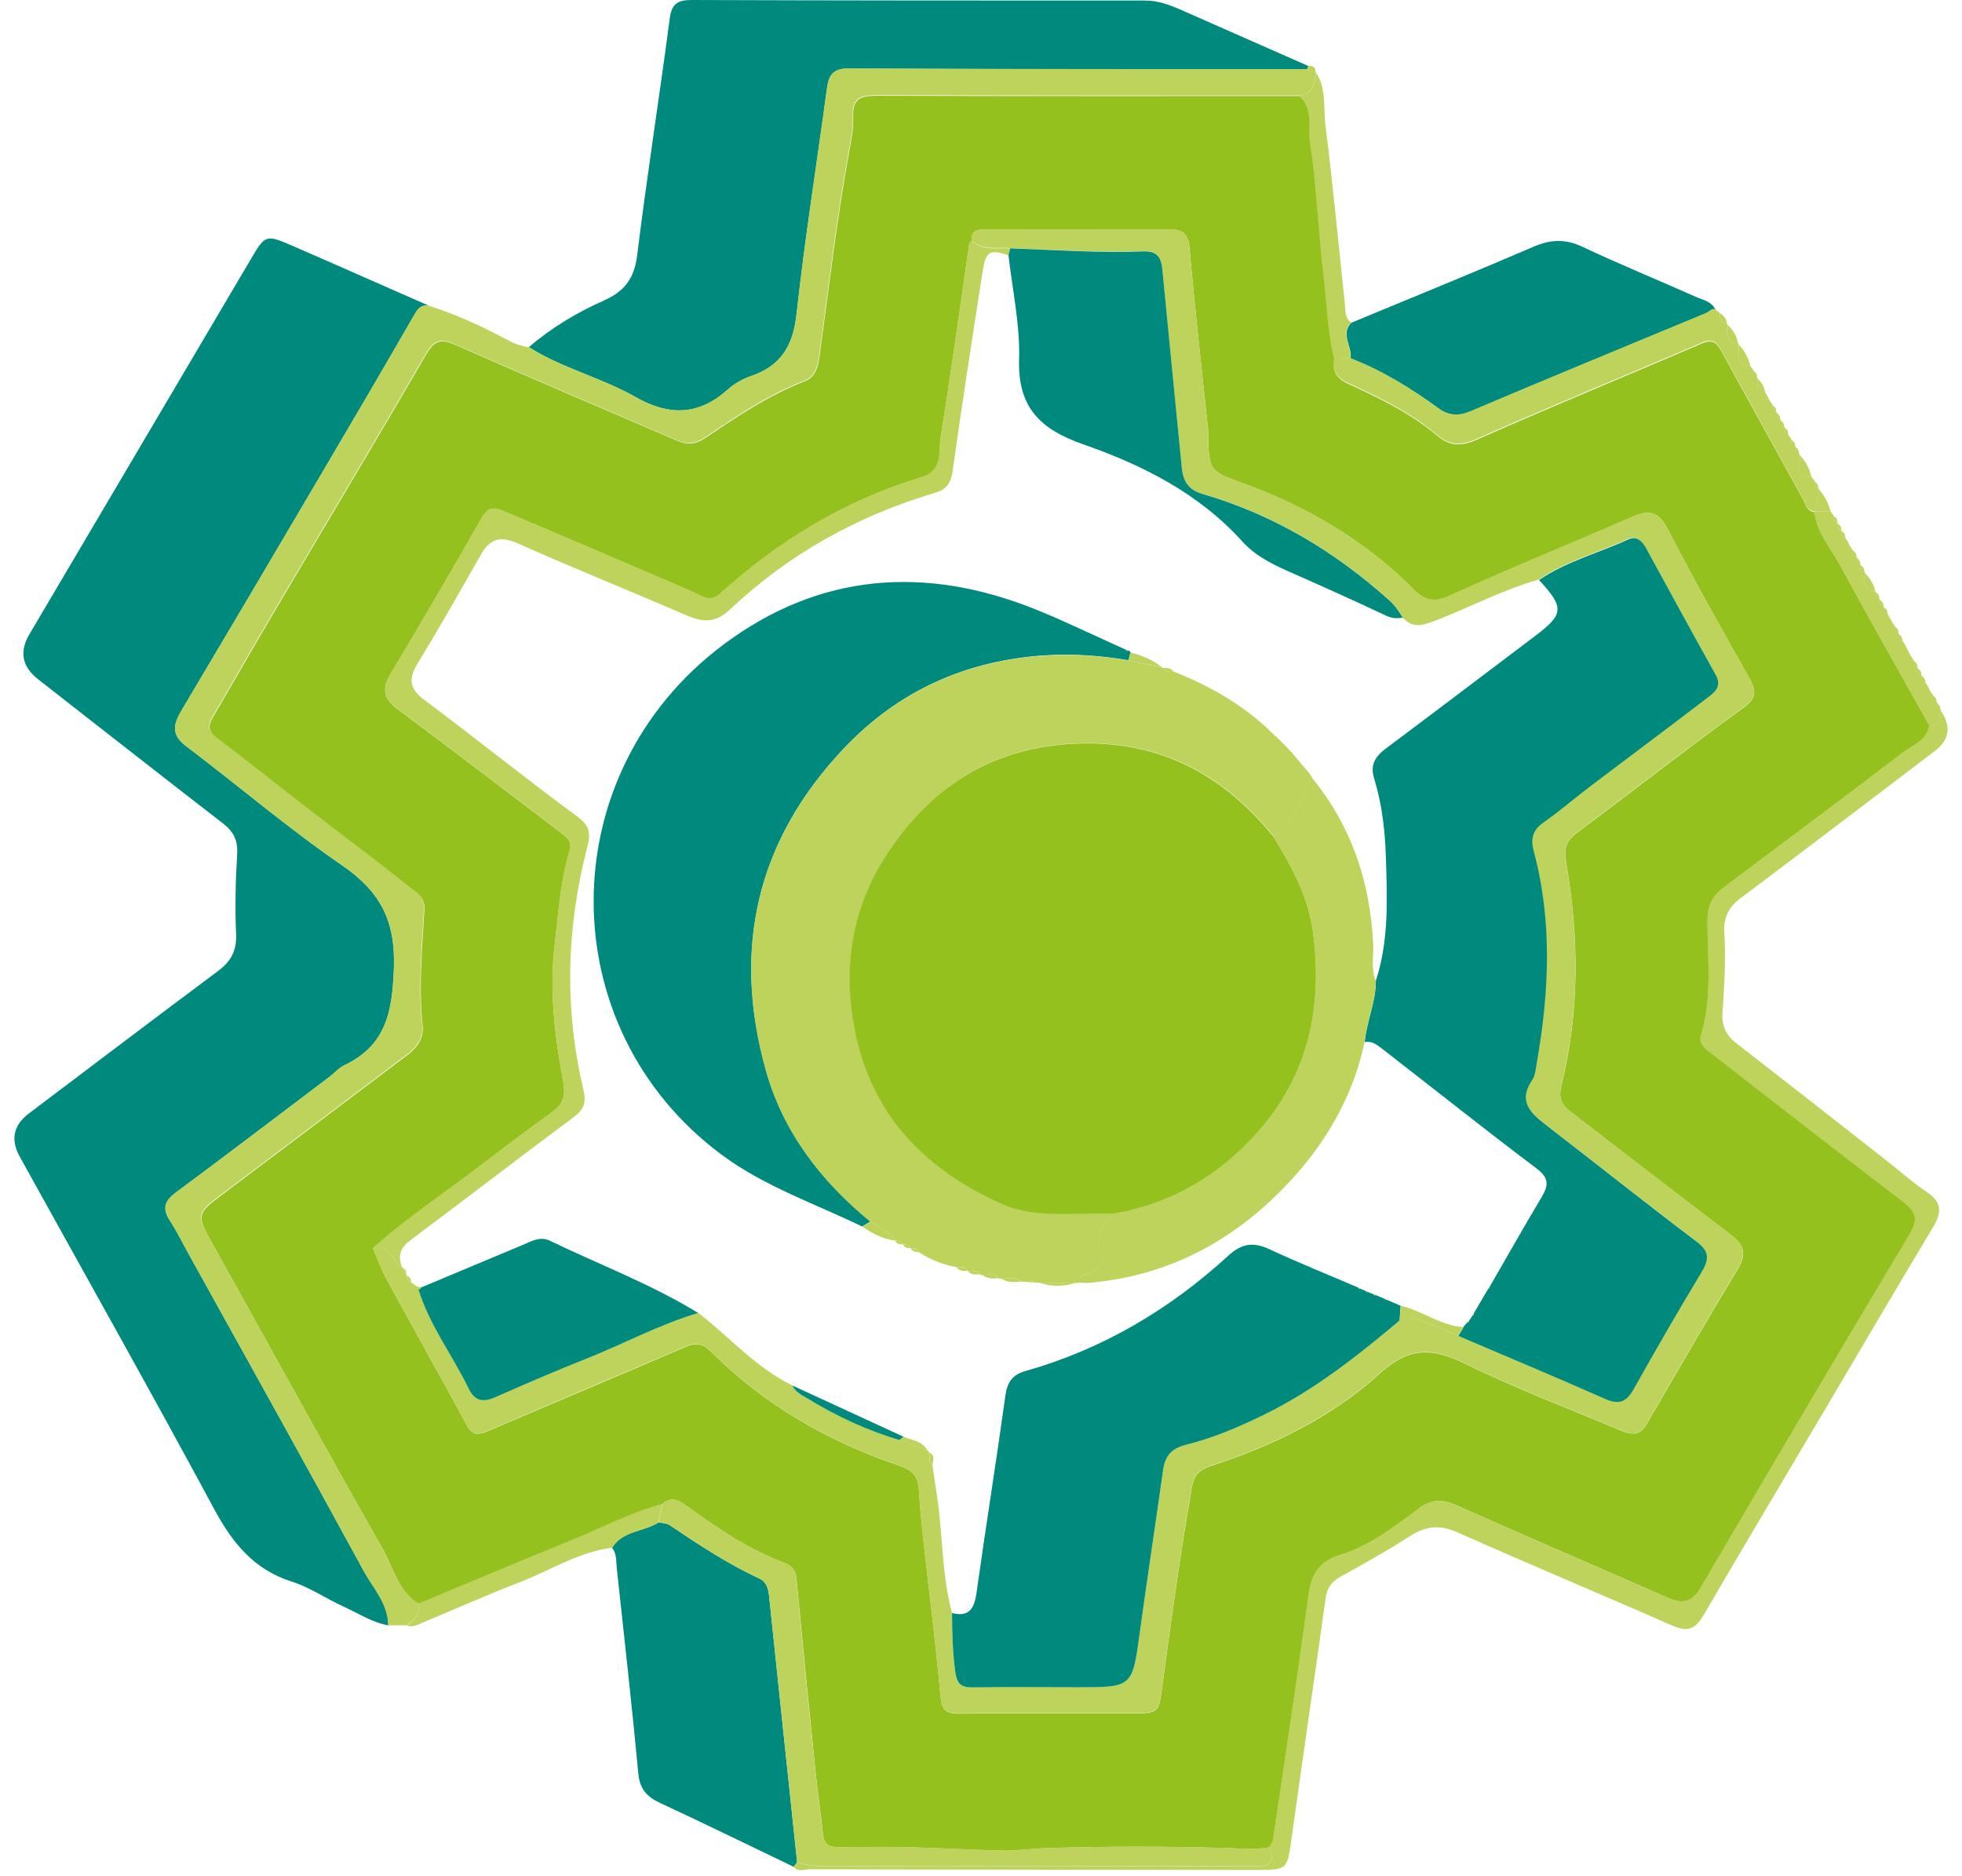 <?xml version="1.0" encoding="UTF-8"?> <svg xmlns="http://www.w3.org/2000/svg" width="68" height="65" viewBox="0 0 68 65" fill="none"><path d="M13.459 56.324C12.892 56.221 12.413 55.901 11.897 55.668C11.297 55.394 10.735 55.004 10.117 54.808C8.797 54.39 8.057 53.469 7.421 52.289C5.217 48.198 2.935 44.15 0.685 40.082C0.357 39.487 0.465 38.985 1.011 38.576C3.191 36.931 5.366 35.281 7.555 33.649C8.002 33.314 8.206 32.952 8.183 32.376C8.141 31.451 8.164 30.525 8.22 29.6C8.248 29.126 8.099 28.82 7.732 28.536C5.589 26.881 3.46 25.208 1.327 23.544C0.766 23.107 0.662 22.588 1.015 21.986C3.567 17.664 6.119 13.341 8.671 9.018C9.196 8.125 9.206 8.116 10.14 8.52C11.716 9.204 13.282 9.901 14.853 10.589C14.63 10.561 14.509 10.663 14.388 10.863C13.324 12.709 12.246 14.549 11.162 16.385C9.545 19.132 7.923 21.88 6.291 24.622C6.008 25.096 5.924 25.459 6.449 25.854C8.257 27.221 9.982 28.699 11.846 29.977C13.161 30.883 13.71 31.873 13.654 33.538C13.603 35.058 13.389 36.22 11.939 36.912C11.743 37.005 11.595 37.182 11.418 37.317C9.647 38.655 7.881 39.999 6.096 41.324C5.701 41.616 5.622 41.886 5.891 42.3C6.133 42.667 6.324 43.062 6.537 43.448C8.564 47.101 10.6 50.75 12.599 54.422C12.929 55.027 13.454 55.561 13.459 56.319V56.324Z" fill="#00897D"></path><path d="M18.33 12.03C19.116 11.351 20.003 10.826 20.942 10.408C21.668 10.082 21.988 9.631 22.086 8.827C22.421 6.099 22.853 3.379 23.211 0.651C23.276 0.144 23.471 0 23.964 0C29.203 0.019 34.446 0.019 39.684 0.019C40.145 0.019 40.544 0.172 40.949 0.349C42.418 0.999 43.886 1.645 45.355 2.292C45.323 2.32 45.309 2.357 45.309 2.403C40.005 2.399 34.701 2.403 29.398 2.375C28.863 2.375 28.724 2.617 28.663 3.068C28.31 5.676 27.896 8.274 27.608 10.891C27.487 11.983 27.064 12.681 26.028 13.034C25.744 13.132 25.456 13.294 25.233 13.494C24.224 14.4 23.201 14.428 22.026 13.759C20.849 13.085 19.492 12.769 18.335 12.034L18.33 12.03Z" fill="#00897D"></path><path d="M18.33 12.03C19.488 12.764 20.845 13.085 22.021 13.754C23.197 14.424 24.215 14.396 25.228 13.489C25.451 13.29 25.74 13.127 26.023 13.029C27.06 12.681 27.487 11.979 27.604 10.886C27.892 8.274 28.305 5.671 28.659 3.063C28.719 2.612 28.859 2.371 29.393 2.371C34.697 2.394 40.001 2.394 45.304 2.398C45.379 2.501 45.481 2.515 45.597 2.482V2.501C45.569 2.877 45.537 3.249 45.044 3.31C40.154 3.31 35.264 3.31 30.369 3.3C29.849 3.3 29.523 3.375 29.556 4.007C29.574 4.416 29.491 4.834 29.416 5.243C28.984 7.609 28.71 10.003 28.38 12.383C28.333 12.732 28.222 13.057 27.887 13.187C26.623 13.671 25.512 14.428 24.401 15.177C24.089 15.386 23.787 15.395 23.467 15.256C20.905 14.154 18.34 13.062 15.783 11.937C15.313 11.732 15.058 11.746 14.774 12.234C13.119 15.084 11.423 17.91 9.749 20.745C8.955 22.089 8.174 23.437 7.393 24.789C7.244 25.045 7.132 25.273 7.467 25.524C8.504 26.3 9.508 27.114 10.53 27.904C11.73 28.829 12.943 29.731 14.123 30.674C14.37 30.874 14.718 31.032 14.695 31.488C14.621 32.817 14.491 34.151 14.63 35.48C14.681 35.969 14.458 36.275 14.105 36.54C11.915 38.191 9.731 39.845 7.537 41.491C6.849 42.007 6.826 42.142 7.249 42.895C9.238 46.465 11.2 50.053 13.222 53.604C13.603 54.274 13.765 55.106 14.495 55.547C14.57 55.91 14.37 56.133 14.1 56.319C13.886 56.319 13.668 56.319 13.454 56.319C13.445 55.561 12.919 55.027 12.594 54.422C10.595 50.75 8.559 47.101 6.533 43.448C6.319 43.062 6.124 42.667 5.887 42.3C5.612 41.886 5.696 41.612 6.091 41.324C7.876 40.003 9.642 38.655 11.414 37.317C11.59 37.187 11.739 37.005 11.934 36.912C13.384 36.22 13.594 35.057 13.649 33.538C13.71 31.873 13.161 30.883 11.841 29.977C9.977 28.699 8.253 27.216 6.444 25.854C5.924 25.459 6.008 25.092 6.286 24.622C7.918 21.88 9.54 19.137 11.158 16.385C12.241 14.549 13.319 12.709 14.384 10.863C14.5 10.659 14.621 10.561 14.849 10.589C15.787 10.891 16.685 11.295 17.549 11.76C17.8 11.895 18.047 11.997 18.326 12.03H18.33Z" fill="#BDD35C"></path><path d="M27.51 64.691C25.967 63.952 24.433 63.199 22.881 62.478C22.421 62.264 22.174 61.999 22.123 61.456C21.9 59.076 21.63 56.7 21.375 54.325C21.351 54.088 21.375 53.837 21.212 53.632C21.584 53.033 22.309 53.084 22.829 52.754C22.955 52.782 23.108 52.782 23.206 52.847C24.21 53.526 25.219 54.19 26.32 54.702C26.571 54.818 26.627 55.05 26.655 55.301C26.976 58.378 27.301 61.451 27.627 64.528C27.589 64.579 27.548 64.635 27.51 64.686V64.691Z" fill="#00897D"></path><path d="M27.511 64.691C27.548 64.64 27.59 64.584 27.627 64.533C27.901 64.621 28.175 64.668 28.468 64.668C33.47 64.663 38.471 64.658 43.473 64.677C44.012 64.677 44.212 64.547 43.989 64.017C44.035 63.919 44.105 63.826 44.119 63.729C44.519 61.028 44.928 58.327 45.3 55.617C45.407 54.836 45.481 54.19 46.429 53.888C47.429 53.572 48.303 52.926 49.144 52.289C49.59 51.95 49.971 51.941 50.478 52.164C52.904 53.247 55.349 54.292 57.781 55.362C58.306 55.594 58.631 55.538 58.952 54.994C61.346 50.899 63.768 46.823 66.194 42.746C66.478 42.272 66.422 41.998 65.975 41.663C63.707 39.938 61.467 38.177 59.217 36.429C59.036 36.285 58.873 36.118 58.947 35.871C59.352 34.556 59.17 33.208 59.175 31.874C59.175 31.372 59.356 31.037 59.728 30.758C61.797 29.206 63.879 27.667 65.929 26.091C66.278 25.826 66.784 25.673 66.859 25.129C67.268 25.171 67.268 24.897 67.258 24.618C67.64 25.169 67.57 25.64 67.049 26.031C64.804 27.732 62.568 29.447 60.309 31.135C59.891 31.451 59.733 31.832 59.761 32.311C59.821 33.236 59.761 34.161 59.7 35.081C59.668 35.555 59.821 35.876 60.184 36.155C61.936 37.517 63.684 38.883 65.432 40.255C65.883 40.608 66.31 40.994 66.784 41.31C67.305 41.658 67.305 42.016 66.998 42.523C65.762 44.578 64.553 46.646 63.331 48.71C61.899 51.132 60.453 53.549 59.036 55.98C58.757 56.459 58.478 56.561 57.967 56.333C55.489 55.245 52.993 54.204 50.52 53.102C49.902 52.828 49.414 52.875 48.861 53.233C48.084 53.735 47.275 54.186 46.467 54.632C46.146 54.809 45.988 55.032 45.941 55.399C45.56 58.164 45.147 60.93 44.765 63.696C44.612 64.793 44.635 64.798 43.529 64.798C38.374 64.793 33.219 64.788 28.064 64.774C27.883 64.774 27.669 64.881 27.506 64.695L27.511 64.691Z" fill="#BDD35C"></path><path d="M46.834 11.184C48.944 10.31 51.059 9.45 53.155 8.548C53.746 8.293 54.257 8.274 54.847 8.553C56.139 9.162 57.46 9.701 58.766 10.282C59.017 10.394 59.314 10.44 59.454 10.724C59.417 10.705 59.375 10.71 59.337 10.724C59.282 10.761 59.221 10.803 59.166 10.84C56.437 11.974 53.699 13.094 50.98 14.252C50.538 14.438 50.208 14.414 49.832 14.136C48.893 13.452 47.903 12.843 46.81 12.42C46.871 12.007 46.443 11.584 46.838 11.179L46.834 11.184Z" fill="#00897D"></path><path d="M59.337 10.724C59.375 10.705 59.416 10.705 59.454 10.724C59.505 10.766 59.556 10.803 59.602 10.845C59.589 11.04 59.672 11.17 59.858 11.235L59.863 11.245C59.853 11.542 59.807 11.858 60.239 11.9L60.253 11.923C60.286 12.23 60.118 12.648 60.662 12.681V12.685C60.695 12.732 60.732 12.774 60.764 12.82L60.783 12.853C60.783 12.95 60.806 13.034 60.904 13.081L60.918 13.113C60.937 13.318 60.834 13.587 61.188 13.611V13.615C61.215 13.657 61.243 13.699 61.271 13.745C61.29 13.787 61.304 13.824 61.322 13.866C61.355 13.913 61.387 13.959 61.42 14.01L61.443 14.052C61.443 14.145 61.471 14.229 61.564 14.275L61.578 14.308C61.578 14.405 61.601 14.494 61.699 14.54L61.713 14.563C61.713 14.67 61.736 14.759 61.843 14.8L61.852 14.814C61.843 14.926 61.871 15.019 61.982 15.065V15.07C62.015 15.112 62.043 15.154 62.075 15.2L62.099 15.251C62.099 15.344 62.127 15.423 62.224 15.465L62.238 15.498C62.238 15.595 62.257 15.684 62.359 15.73L62.373 15.758C62.456 16.037 62.127 16.544 62.782 16.516V16.52C62.814 16.567 62.852 16.609 62.884 16.655L62.903 16.688C62.903 16.785 62.926 16.869 63.024 16.916L63.038 16.943C62.991 17.199 62.949 17.459 62.903 17.715L62.893 17.724C62.619 17.692 62.582 17.445 62.48 17.259C61.536 15.553 60.588 13.843 59.654 12.132C59.486 11.83 59.328 11.723 58.975 11.877C56.377 12.992 53.76 14.066 51.175 15.21C50.627 15.451 50.241 15.437 49.808 15.07C48.893 14.299 47.828 13.773 46.745 13.285C46.331 13.099 46.169 12.853 46.239 12.425C46.429 12.425 46.615 12.416 46.806 12.411C47.898 12.834 48.888 13.443 49.827 14.127C50.208 14.405 50.538 14.429 50.975 14.243C53.699 13.09 56.432 11.965 59.161 10.831C59.217 10.794 59.277 10.752 59.333 10.715L59.337 10.724Z" fill="#BDD35C"></path><path d="M22.834 52.754C22.314 53.084 21.589 53.037 21.217 53.632C20.055 53.776 19.079 54.418 18.014 54.827C16.885 55.259 15.783 55.756 14.663 56.221C14.486 56.296 14.309 56.403 14.1 56.328C14.37 56.142 14.57 55.919 14.495 55.556C16.257 54.827 18.019 54.088 19.785 53.362C20.84 52.935 21.854 52.4 22.955 52.098C22.913 52.317 22.867 52.535 22.825 52.749L22.834 52.754Z" fill="#BDD35C"></path><path d="M46.801 12.421C46.61 12.421 46.425 12.43 46.234 12.434C45.992 11.43 45.964 10.403 45.848 9.385C45.676 7.907 45.62 6.415 45.397 4.946C45.313 4.407 45.513 3.775 45.049 3.31C45.541 3.249 45.574 2.877 45.602 2.501C45.978 3.059 45.862 3.719 45.936 4.328C46.197 6.387 46.387 8.455 46.61 10.519C46.634 10.747 46.596 11.012 46.829 11.175C46.434 11.579 46.857 12.002 46.801 12.416V12.421Z" fill="#BDD35C"></path><path d="M67.263 24.617C67.272 24.896 67.272 25.171 66.863 25.129C65.817 23.255 64.753 21.387 63.726 19.5C63.414 18.928 62.945 18.426 62.889 17.733L62.898 17.724C63.08 17.719 63.261 17.715 63.437 17.71V17.715C63.47 17.761 63.502 17.803 63.54 17.849L63.558 17.891C63.558 17.989 63.581 18.068 63.679 18.114L63.693 18.147C63.693 18.249 63.716 18.333 63.819 18.379L63.828 18.403C63.828 18.509 63.846 18.598 63.958 18.644L63.967 18.658C63.995 18.7 64.023 18.737 64.051 18.779C64.07 18.821 64.084 18.858 64.102 18.9C64.135 18.946 64.167 18.993 64.2 19.044L64.223 19.086C64.223 19.179 64.251 19.262 64.344 19.304L64.358 19.337C64.358 19.434 64.381 19.523 64.479 19.569L64.493 19.593C64.493 19.699 64.516 19.788 64.623 19.83L64.627 19.843C64.618 20.136 64.572 20.453 65.004 20.499L65.018 20.527C65.018 20.625 65.041 20.713 65.139 20.759L65.153 20.787C65.153 20.889 65.176 20.978 65.283 21.024L65.292 21.038C65.287 21.15 65.311 21.243 65.431 21.285C65.478 21.368 65.52 21.452 65.566 21.535C65.599 21.587 65.631 21.638 65.664 21.689L65.683 21.721C65.683 21.819 65.706 21.903 65.803 21.949L65.817 21.977C65.817 22.079 65.841 22.168 65.943 22.214L65.952 22.228C65.975 22.265 66.003 22.302 66.026 22.344C66.092 22.47 66.157 22.595 66.222 22.726C66.254 22.777 66.287 22.828 66.319 22.874L66.338 22.916C66.338 23.014 66.361 23.093 66.459 23.139L66.473 23.172C66.473 23.274 66.496 23.358 66.598 23.404C66.598 23.404 66.608 23.427 66.608 23.423C66.603 23.53 66.626 23.618 66.738 23.664L66.747 23.678C66.775 23.72 66.803 23.757 66.831 23.799C66.849 23.841 66.863 23.878 66.882 23.92C66.914 23.967 66.947 24.013 66.979 24.064L67.003 24.106C67.003 24.199 67.031 24.283 67.124 24.325L67.138 24.357C67.138 24.455 67.161 24.543 67.258 24.59L67.272 24.613L67.263 24.617Z" fill="#BDD35C"></path><path d="M63.438 17.71C63.256 17.715 63.075 17.72 62.898 17.724C62.945 17.469 62.987 17.208 63.033 16.953C63.233 17.171 63.373 17.422 63.442 17.71H63.438Z" fill="#BDD35C"></path><path d="M62.777 16.52C62.122 16.548 62.452 16.041 62.368 15.762C62.573 15.976 62.717 16.227 62.777 16.52Z" fill="#BDD35C"></path><path d="M60.662 12.685C60.118 12.653 60.286 12.235 60.253 11.928C60.458 12.142 60.602 12.393 60.662 12.685Z" fill="#BDD35C"></path><path d="M60.239 11.904C59.807 11.863 59.853 11.546 59.862 11.249C60.072 11.421 60.188 11.644 60.239 11.904Z" fill="#BDD35C"></path><path d="M64.999 20.499C64.572 20.457 64.618 20.141 64.623 19.844C64.808 20.025 64.934 20.244 64.999 20.499Z" fill="#BDD35C"></path><path d="M61.183 13.62C60.834 13.592 60.932 13.327 60.913 13.122C61.067 13.252 61.151 13.425 61.183 13.62Z" fill="#BDD35C"></path><path d="M45.602 2.487C45.486 2.52 45.388 2.506 45.309 2.403C45.309 2.362 45.323 2.324 45.355 2.292C45.514 2.259 45.584 2.343 45.602 2.487Z" fill="#BDD35C"></path><path d="M59.859 11.24C59.672 11.175 59.589 11.045 59.603 10.849C59.761 10.933 59.835 11.073 59.859 11.24Z" fill="#BDD35C"></path><path d="M65.279 21.025C65.171 20.983 65.144 20.894 65.148 20.787C65.246 20.838 65.283 20.918 65.279 21.025Z" fill="#BDD35C"></path><path d="M65.423 21.285C65.302 21.243 65.278 21.15 65.283 21.038C65.385 21.089 65.418 21.178 65.423 21.285Z" fill="#BDD35C"></path><path d="M61.978 15.075C61.861 15.028 61.838 14.935 61.847 14.823C61.954 14.874 61.982 14.968 61.978 15.075Z" fill="#BDD35C"></path><path d="M65.794 21.95C65.697 21.903 65.673 21.82 65.673 21.722C65.766 21.768 65.799 21.852 65.794 21.95Z" fill="#BDD35C"></path><path d="M65.934 22.215C65.831 22.168 65.803 22.079 65.808 21.977C65.906 22.028 65.939 22.112 65.934 22.215Z" fill="#BDD35C"></path><path d="M62.22 15.47C62.122 15.433 62.099 15.349 62.094 15.256C62.183 15.302 62.229 15.368 62.22 15.47Z" fill="#BDD35C"></path><path d="M62.355 15.735C62.257 15.688 62.233 15.6 62.233 15.502C62.327 15.553 62.359 15.632 62.355 15.735Z" fill="#BDD35C"></path><path d="M65.134 20.76C65.037 20.713 65.013 20.625 65.013 20.527C65.106 20.578 65.139 20.657 65.134 20.76Z" fill="#BDD35C"></path><path d="M61.699 14.545C61.601 14.498 61.578 14.41 61.578 14.312C61.671 14.363 61.704 14.442 61.699 14.545Z" fill="#BDD35C"></path><path d="M63.02 16.925C62.922 16.878 62.898 16.795 62.898 16.697C62.992 16.743 63.024 16.827 63.02 16.925Z" fill="#BDD35C"></path><path d="M66.455 23.14C66.357 23.093 66.334 23.009 66.334 22.916C66.427 22.963 66.464 23.042 66.455 23.14Z" fill="#BDD35C"></path><path d="M66.594 23.405C66.491 23.358 66.468 23.274 66.468 23.172C66.561 23.223 66.598 23.302 66.594 23.405Z" fill="#BDD35C"></path><path d="M66.733 23.67C66.626 23.623 66.598 23.53 66.603 23.428C66.701 23.479 66.733 23.567 66.733 23.67Z" fill="#BDD35C"></path><path d="M61.56 14.28C61.467 14.238 61.439 14.154 61.439 14.057C61.532 14.103 61.569 14.178 61.56 14.28Z" fill="#BDD35C"></path><path d="M63.679 18.115C63.582 18.069 63.558 17.989 63.558 17.892C63.651 17.938 63.689 18.013 63.679 18.115Z" fill="#BDD35C"></path><path d="M67.114 24.33C67.021 24.288 66.993 24.204 66.993 24.111C67.086 24.153 67.124 24.232 67.114 24.33Z" fill="#BDD35C"></path><path d="M67.249 24.595C67.151 24.548 67.128 24.46 67.128 24.362C67.221 24.413 67.254 24.492 67.249 24.595Z" fill="#BDD35C"></path><path d="M60.9 13.09C60.802 13.043 60.779 12.96 60.779 12.862C60.872 12.908 60.904 12.992 60.9 13.09Z" fill="#BDD35C"></path><path d="M61.839 14.81C61.731 14.763 61.704 14.675 61.708 14.572C61.806 14.623 61.843 14.707 61.839 14.81Z" fill="#BDD35C"></path><path d="M63.819 18.38C63.716 18.333 63.693 18.249 63.693 18.147C63.786 18.198 63.824 18.277 63.819 18.38Z" fill="#BDD35C"></path><path d="M63.959 18.645C63.851 18.598 63.824 18.51 63.828 18.403C63.926 18.454 63.959 18.543 63.959 18.645Z" fill="#BDD35C"></path><path d="M64.34 19.305C64.246 19.263 64.223 19.179 64.219 19.086C64.312 19.128 64.349 19.207 64.34 19.305Z" fill="#BDD35C"></path><path d="M64.618 19.835C64.511 19.788 64.483 19.7 64.488 19.597C64.586 19.648 64.623 19.732 64.618 19.835Z" fill="#BDD35C"></path><path d="M64.474 19.57C64.376 19.523 64.353 19.435 64.353 19.337C64.446 19.388 64.479 19.467 64.474 19.57Z" fill="#BDD35C"></path><path d="M64.195 19.04C64.163 18.993 64.13 18.947 64.097 18.895C64.13 18.942 64.163 18.989 64.195 19.04Z" fill="#BDD35C"></path><path d="M61.42 14.015C61.388 13.968 61.355 13.922 61.322 13.871C61.355 13.917 61.388 13.964 61.42 14.015Z" fill="#BDD35C"></path><path d="M66.97 24.065C66.938 24.018 66.905 23.972 66.873 23.92C66.905 23.967 66.938 24.014 66.97 24.065Z" fill="#BDD35C"></path><path d="M63.54 17.85C63.507 17.803 63.475 17.761 63.438 17.715C63.47 17.761 63.503 17.803 63.54 17.85Z" fill="#BDD35C"></path><path d="M61.271 13.754C61.243 13.713 61.215 13.671 61.188 13.624C61.215 13.666 61.243 13.708 61.271 13.754Z" fill="#BDD35C"></path><path d="M66.315 22.875C66.282 22.823 66.25 22.772 66.217 22.726C66.25 22.777 66.282 22.828 66.315 22.875Z" fill="#BDD35C"></path><path d="M66.022 22.344C65.999 22.307 65.971 22.27 65.948 22.228C65.971 22.265 65.999 22.302 66.022 22.344Z" fill="#BDD35C"></path><path d="M62.076 15.205C62.043 15.163 62.015 15.121 61.983 15.075C62.015 15.117 62.043 15.159 62.076 15.205Z" fill="#BDD35C"></path><path d="M62.889 17.733C62.949 18.426 63.414 18.933 63.725 19.5C64.753 21.387 65.813 23.256 66.863 25.129C66.789 25.673 66.277 25.826 65.933 26.091C63.879 27.667 61.801 29.205 59.733 30.758C59.361 31.037 59.184 31.371 59.179 31.873C59.175 33.208 59.356 34.556 58.952 35.871C58.877 36.117 59.035 36.285 59.221 36.429C61.471 38.176 63.716 39.934 65.98 41.663C66.426 42.002 66.477 42.276 66.198 42.746C63.767 46.818 61.35 50.899 58.956 54.994C58.64 55.538 58.31 55.594 57.785 55.361C55.354 54.288 52.909 53.246 50.483 52.163C49.976 51.936 49.595 51.95 49.148 52.289C48.307 52.926 47.433 53.576 46.434 53.888C45.486 54.185 45.407 54.831 45.304 55.617C44.937 58.322 44.523 61.023 44.124 63.728C44.11 63.831 44.035 63.919 43.993 64.016C43.496 64.105 43.003 64.054 42.506 64.04C40.447 63.979 38.388 63.979 36.328 64.04C35.789 64.054 35.236 64.147 34.692 64.128C33.628 64.1 32.563 64.04 31.499 64.012C30.709 63.993 29.914 64.003 29.119 64.012C28.803 64.012 28.561 63.97 28.524 63.575C28.454 62.859 28.343 62.143 28.268 61.427C28.04 59.187 27.817 56.946 27.604 54.701C27.576 54.413 27.441 54.255 27.199 54.162C25.93 53.693 24.828 52.93 23.741 52.145C23.49 51.963 23.239 51.87 22.969 52.108C21.863 52.41 20.849 52.94 19.799 53.372C18.033 54.092 16.271 54.831 14.509 55.566C13.779 55.12 13.617 54.288 13.236 53.623C11.213 50.072 9.252 46.483 7.262 42.913C6.844 42.16 6.863 42.025 7.551 41.509C9.745 39.864 11.929 38.209 14.119 36.559C14.467 36.294 14.695 35.987 14.644 35.499C14.505 34.17 14.635 32.836 14.709 31.506C14.732 31.051 14.384 30.893 14.137 30.693C12.957 29.749 11.739 28.847 10.544 27.922C9.522 27.132 8.513 26.319 7.481 25.542C7.146 25.291 7.258 25.059 7.407 24.808C8.187 23.46 8.968 22.107 9.763 20.764C11.437 17.928 13.133 15.102 14.788 12.253C15.072 11.765 15.327 11.751 15.797 11.955C18.349 13.08 20.915 14.173 23.48 15.274C23.801 15.414 24.103 15.405 24.415 15.195C25.526 14.447 26.637 13.694 27.901 13.206C28.236 13.076 28.347 12.75 28.394 12.402C28.724 10.017 28.998 7.628 29.43 5.262C29.505 4.853 29.588 4.434 29.57 4.025C29.542 3.393 29.863 3.319 30.383 3.319C35.273 3.333 40.163 3.328 45.058 3.328C45.523 3.793 45.323 4.425 45.407 4.964C45.63 6.433 45.685 7.925 45.857 9.403C45.978 10.421 46.002 11.449 46.243 12.453C46.169 12.88 46.336 13.127 46.75 13.313C47.828 13.801 48.897 14.326 49.813 15.098C50.245 15.46 50.631 15.479 51.18 15.237C53.764 14.094 56.381 13.02 58.98 11.904C59.333 11.751 59.491 11.858 59.658 12.16C60.593 13.875 61.541 15.581 62.484 17.287C62.587 17.473 62.624 17.719 62.898 17.752L62.889 17.733ZM12.924 43.248C13.073 43.592 13.194 43.95 13.37 44.275C14.295 45.972 15.244 47.659 16.164 49.36C16.355 49.718 16.55 49.746 16.903 49.593C19.181 48.612 21.477 47.659 23.755 46.674C24.113 46.52 24.359 46.553 24.633 46.827C26.483 48.682 28.701 49.951 31.169 50.787C31.624 50.941 31.82 51.141 31.852 51.657C31.88 52.131 31.922 52.619 31.973 53.093C32.177 54.985 32.428 56.872 32.596 58.764C32.642 59.266 32.786 59.387 33.261 59.382C35.222 59.359 37.184 59.373 39.145 59.373C40.187 59.373 40.159 59.373 40.293 58.359C40.596 56.082 40.916 53.809 41.307 51.545C41.386 51.085 41.59 50.922 41.976 50.797C44.128 50.095 46.16 49.109 47.828 47.589C48.846 46.664 49.646 46.702 50.775 47.255C52.528 48.115 54.364 48.807 56.163 49.565C56.511 49.714 56.823 49.774 57.065 49.36C58.11 47.557 59.156 45.749 60.235 43.964C60.565 43.425 60.416 43.108 59.965 42.769C58.115 41.365 56.274 39.943 54.434 38.525C54.131 38.293 54.006 38.051 54.113 37.623C54.754 35.048 54.726 32.45 54.276 29.856C54.187 29.349 54.317 29.103 54.694 28.824C56.614 27.397 58.496 25.919 60.43 24.52C60.932 24.157 60.848 23.888 60.606 23.46C59.658 21.773 58.701 20.09 57.822 18.37C57.506 17.747 57.19 17.645 56.59 17.905C54.475 18.826 52.337 19.69 50.241 20.648C49.683 20.903 49.367 20.801 48.981 20.411C47.294 18.714 45.272 17.538 43.031 16.729C41.948 16.334 41.897 16.297 41.874 15.135C41.874 15.005 41.874 14.87 41.855 14.74C41.641 12.694 41.404 10.649 41.228 8.604C41.186 8.107 40.986 7.944 40.54 7.949C38.401 7.949 36.263 7.949 34.13 7.949C33.842 7.949 33.651 8.014 33.679 8.348C33.651 8.381 33.6 8.413 33.595 8.446C33.27 10.672 32.968 12.904 32.605 15.126C32.521 15.628 32.721 16.302 31.94 16.539C29.314 17.338 27.013 18.719 24.982 20.555C24.777 20.741 24.601 20.792 24.336 20.666C23.657 20.35 22.969 20.062 22.281 19.769C20.705 19.095 19.134 18.417 17.554 17.756C17.266 17.636 16.973 17.473 16.717 17.915C15.676 19.746 14.607 21.564 13.528 23.372C13.208 23.902 13.324 24.236 13.803 24.59C15.704 26.003 17.582 27.444 19.469 28.875C19.669 29.029 19.836 29.173 19.743 29.475C19.422 30.549 19.353 31.664 19.223 32.775C19.037 34.37 19.232 35.927 19.52 37.47C19.613 37.977 19.515 38.256 19.153 38.525C18.395 39.088 17.628 39.636 16.884 40.217C15.574 41.235 14.175 42.146 12.929 43.252L12.924 43.248Z" fill="#95C11F"></path><path d="M22.965 52.103C23.234 51.87 23.485 51.959 23.736 52.14C24.824 52.926 25.926 53.688 27.195 54.157C27.436 54.246 27.571 54.404 27.599 54.697C27.808 56.942 28.031 59.182 28.264 61.423C28.338 62.139 28.45 62.855 28.519 63.57C28.557 63.97 28.803 64.012 29.114 64.007C29.909 64.003 30.699 63.989 31.494 64.007C32.559 64.035 33.623 64.096 34.688 64.123C35.236 64.137 35.785 64.049 36.324 64.035C38.383 63.979 40.447 63.975 42.502 64.035C43.004 64.049 43.496 64.1 43.989 64.012C44.212 64.542 44.017 64.672 43.473 64.672C38.471 64.653 33.47 64.658 28.468 64.663C28.175 64.663 27.901 64.616 27.627 64.528C27.302 61.451 26.981 58.378 26.655 55.301C26.628 55.05 26.572 54.818 26.321 54.701C25.219 54.19 24.21 53.521 23.206 52.847C23.104 52.777 22.955 52.782 22.83 52.754C22.872 52.535 22.918 52.317 22.96 52.103H22.965Z" fill="#BDD35C"></path><path d="M33.674 8.339C33.647 8.005 33.837 7.939 34.125 7.939C36.264 7.949 38.402 7.944 40.535 7.939C40.981 7.939 41.181 8.102 41.223 8.595C41.404 10.645 41.642 12.685 41.851 14.731C41.865 14.861 41.865 14.996 41.869 15.126C41.893 16.288 41.944 16.325 43.027 16.72C45.267 17.529 47.285 18.705 48.977 20.402C49.362 20.792 49.678 20.89 50.236 20.639C52.333 19.686 54.476 18.817 56.586 17.896C57.186 17.636 57.502 17.743 57.818 18.361C58.696 20.085 59.654 21.764 60.602 23.451C60.844 23.878 60.928 24.148 60.425 24.511C58.487 25.915 56.605 27.388 54.689 28.815C54.313 29.094 54.187 29.34 54.271 29.847C54.722 32.441 54.75 35.044 54.108 37.614C54.002 38.042 54.127 38.284 54.429 38.516C56.275 39.934 58.111 41.356 59.961 42.76C60.411 43.104 60.556 43.415 60.23 43.955C59.147 45.739 58.106 47.548 57.06 49.351C56.818 49.77 56.507 49.705 56.158 49.556C54.359 48.794 52.523 48.105 50.771 47.246C49.641 46.692 48.842 46.651 47.824 47.58C46.155 49.096 44.124 50.086 41.972 50.788C41.586 50.913 41.381 51.076 41.302 51.536C40.912 53.8 40.596 56.073 40.289 58.35C40.154 59.359 40.187 59.364 39.141 59.364C37.179 59.364 35.218 59.35 33.256 59.373C32.782 59.378 32.638 59.257 32.591 58.755C32.424 56.858 32.173 54.971 31.968 53.084C31.917 52.605 31.875 52.122 31.848 51.648C31.815 51.132 31.62 50.932 31.164 50.778C28.696 49.942 26.479 48.673 24.629 46.818C24.355 46.539 24.104 46.511 23.75 46.664C21.468 47.645 19.176 48.598 16.899 49.584C16.545 49.737 16.35 49.705 16.16 49.351C15.239 47.65 14.291 45.963 13.366 44.266C13.189 43.941 13.068 43.583 12.92 43.239C13.501 43.085 13.58 43.699 13.933 43.903L13.966 43.945C14.003 44.015 14.04 44.085 14.077 44.159L14.1 44.201C14.1 44.303 14.137 44.387 14.235 44.433C14.323 44.489 14.407 44.55 14.495 44.605L14.505 44.666C14.881 45.916 15.685 46.953 16.248 48.11C16.452 48.538 16.741 48.598 17.159 48.417C18.205 47.957 19.251 47.501 20.315 47.083C21.617 46.567 22.853 45.893 24.201 45.493C25.205 46.274 26.061 47.236 27.185 47.864C27.278 47.91 27.371 47.961 27.46 48.008H27.45C27.567 48.236 27.785 48.338 27.994 48.463C28.998 49.072 30.049 49.56 31.174 49.895C31.494 50.016 31.82 50.142 32.14 50.262C32.178 50.272 32.196 50.295 32.196 50.332C32.233 50.481 32.168 50.657 32.317 50.769C32.373 51.136 32.424 51.503 32.48 51.871C32.68 53.209 32.638 54.576 32.996 55.891C32.996 56.575 33.019 57.249 33.107 57.927C33.163 58.364 33.326 58.471 33.73 58.467C34.939 58.448 36.152 58.462 37.361 58.462C39.248 58.462 39.238 58.462 39.499 56.598C39.759 54.711 40.047 52.824 40.312 50.932C40.382 50.444 40.591 50.188 41.112 50.058C42.046 49.825 42.938 49.44 43.812 49.017C45.546 48.171 47.043 46.985 48.507 45.754C48.786 45.516 49.056 45.698 49.311 45.786C49.725 45.93 50.125 46.111 50.529 46.279C52.226 47.004 53.932 47.72 55.619 48.463C56.102 48.677 56.363 48.561 56.609 48.12C57.371 46.758 58.157 45.405 58.961 44.066C59.221 43.634 59.245 43.36 58.798 43.02C57.046 41.691 55.322 40.324 53.583 38.981C53.044 38.567 52.579 38.158 53.09 37.41C53.197 37.256 53.207 37.033 53.244 36.838C53.681 34.37 53.797 31.911 53.137 29.456C53.03 29.061 53.109 28.75 53.476 28.49C54.034 28.099 54.55 27.653 55.094 27.239C56.442 26.217 57.799 25.203 59.147 24.176C59.398 23.981 59.682 23.786 59.445 23.363C58.627 21.903 57.836 20.43 57.028 18.965C56.902 18.738 56.707 18.547 56.437 18.672C55.401 19.146 54.28 19.435 53.328 20.085C52.017 20.448 50.822 21.117 49.548 21.578C49.163 21.717 48.879 21.694 48.614 21.401C48.479 21.173 48.335 20.964 48.131 20.783C46.239 19.086 44.105 17.812 41.656 17.101C41.167 16.962 41 16.655 40.954 16.19C40.73 13.899 40.498 11.607 40.28 9.315C40.238 8.888 40.08 8.683 39.62 8.702C38.081 8.762 36.547 8.655 35.008 8.595C34.553 8.558 34.056 8.702 33.665 8.325L33.674 8.339Z" fill="#BDD35C"></path><path d="M13.938 43.908C13.589 43.708 13.51 43.09 12.924 43.243C14.17 42.137 15.569 41.226 16.88 40.208C17.624 39.631 18.391 39.083 19.148 38.516C19.511 38.246 19.609 37.972 19.516 37.461C19.232 35.917 19.032 34.36 19.218 32.766C19.348 31.655 19.418 30.544 19.739 29.465C19.832 29.163 19.664 29.015 19.465 28.866C17.577 27.434 15.699 25.993 13.798 24.58C13.324 24.227 13.208 23.892 13.524 23.362C14.607 21.554 15.671 19.736 16.713 17.905C16.964 17.463 17.261 17.626 17.549 17.747C19.13 18.407 20.701 19.086 22.277 19.76C22.965 20.053 23.653 20.341 24.331 20.657C24.596 20.782 24.773 20.731 24.977 20.545C27.009 18.709 29.31 17.329 31.936 16.529C32.712 16.292 32.517 15.618 32.601 15.116C32.963 12.894 33.265 10.663 33.591 8.436C33.595 8.399 33.647 8.371 33.674 8.339C34.065 8.715 34.558 8.571 35.013 8.608C34.995 8.687 34.971 8.767 34.953 8.85C34.325 8.627 34.167 8.706 34.065 9.357C33.702 11.681 33.34 14.01 33.014 16.339C32.954 16.757 32.791 16.966 32.405 17.078C29.723 17.873 27.329 19.202 25.298 21.122C24.777 21.614 24.341 21.559 23.764 21.312C21.826 20.471 19.864 19.685 17.935 18.826C17.317 18.551 16.968 18.686 16.657 19.235C15.941 20.499 15.225 21.759 14.468 23C14.142 23.534 14.193 23.873 14.714 24.259C16.494 25.589 18.223 26.983 20.013 28.299C20.45 28.619 20.473 28.889 20.357 29.345C19.627 32.138 19.553 34.955 20.222 37.767C20.324 38.204 20.241 38.446 19.883 38.711C17.991 40.115 16.127 41.556 14.24 42.964C13.882 43.229 13.77 43.508 13.933 43.908H13.938Z" fill="#BDD35C"></path><path d="M50.71 45.991C50.762 45.93 50.817 45.87 50.868 45.809L50.915 45.814V45.767C50.957 45.702 50.999 45.637 51.041 45.577L51.082 45.563L51.073 45.521C51.245 45.233 51.412 44.94 51.584 44.652L51.621 44.643V44.605C52.221 43.559 52.821 42.509 53.439 41.468C53.671 41.073 53.69 40.817 53.262 40.496C51.454 39.134 49.683 37.721 47.894 36.336C47.726 36.206 47.545 36.062 47.299 36.113C47.364 35.392 47.689 34.723 47.684 33.989C48.14 32.594 48.08 31.153 48.033 29.721C48.005 28.801 47.903 27.876 47.629 26.993C47.475 26.5 47.666 26.212 48.038 25.933C49.762 24.645 51.473 23.344 53.193 22.047C54.206 21.285 54.225 21.057 53.341 20.099C54.294 19.449 55.419 19.16 56.451 18.686C56.721 18.561 56.916 18.752 57.041 18.979C57.846 20.444 58.641 21.917 59.459 23.377C59.696 23.799 59.417 23.995 59.161 24.19C57.818 25.217 56.46 26.231 55.108 27.253C54.564 27.667 54.048 28.113 53.49 28.504C53.123 28.759 53.044 29.071 53.151 29.471C53.811 31.92 53.695 34.384 53.258 36.852C53.225 37.047 53.211 37.27 53.104 37.424C52.593 38.172 53.058 38.581 53.597 38.995C55.336 40.338 57.06 41.709 58.812 43.034C59.254 43.369 59.236 43.648 58.975 44.08C58.166 45.419 57.385 46.772 56.623 48.133C56.372 48.58 56.116 48.691 55.633 48.477C53.946 47.729 52.24 47.018 50.543 46.293C50.603 46.195 50.659 46.097 50.72 46L50.71 45.991Z" fill="#00897D"></path><path d="M48.056 45.038C48.219 45.107 48.382 45.177 48.544 45.247C48.531 45.419 48.521 45.591 48.507 45.758C47.043 46.99 45.546 48.175 43.812 49.021C42.939 49.449 42.046 49.83 41.112 50.062C40.591 50.193 40.382 50.453 40.312 50.936C40.047 52.824 39.759 54.711 39.499 56.603C39.243 58.462 39.248 58.467 37.361 58.467C36.152 58.467 34.939 58.453 33.73 58.471C33.326 58.476 33.168 58.374 33.107 57.932C33.019 57.253 32.996 56.575 32.996 55.896C33.577 56.04 33.763 55.757 33.842 55.213C34.163 52.926 34.53 50.644 34.846 48.356C34.911 47.901 35.083 47.641 35.525 47.515C38.202 46.758 40.531 45.382 42.571 43.513C43.027 43.095 43.431 43.025 43.989 43.285C45.002 43.759 46.048 44.178 47.076 44.619L47.085 44.656L47.122 44.647C47.196 44.68 47.271 44.708 47.345 44.74L47.359 44.782L47.396 44.763C47.471 44.796 47.54 44.824 47.615 44.856L47.638 44.898L47.675 44.875C47.787 44.921 47.898 44.968 48.005 45.014L48.014 45.051L48.052 45.038H48.056Z" fill="#00897D"></path><path d="M48.619 21.405C48.423 21.433 48.252 21.433 48.052 21.34C46.917 20.806 45.779 20.294 44.63 19.788C44.045 19.527 43.482 19.239 43.045 18.751C41.544 17.092 39.592 16.111 37.537 15.395C36.05 14.875 35.269 14.117 35.32 12.448C35.357 11.254 35.087 10.045 34.953 8.846C34.971 8.767 34.995 8.688 35.013 8.604C36.552 8.66 38.086 8.771 39.624 8.711C40.084 8.692 40.242 8.897 40.284 9.324C40.503 11.616 40.735 13.908 40.958 16.199C41.005 16.66 41.172 16.966 41.66 17.11C44.11 17.822 46.243 19.095 48.135 20.792C48.34 20.973 48.484 21.182 48.619 21.41V21.405Z" fill="#00897D"></path><path d="M14.584 44.619C15.76 44.127 16.936 43.634 18.112 43.141C18.414 43.016 18.721 42.83 19.055 42.992C20.771 43.824 22.565 44.494 24.196 45.498C22.848 45.898 21.612 46.572 20.31 47.087C19.251 47.506 18.2 47.961 17.154 48.422C16.736 48.608 16.448 48.542 16.243 48.115C15.681 46.957 14.881 45.921 14.5 44.67H14.556L14.579 44.624L14.584 44.619Z" fill="#00897D"></path><path d="M27.455 48.008C28.742 48.603 30.03 49.193 31.318 49.788C31.271 49.825 31.225 49.862 31.178 49.9C30.053 49.57 28.998 49.077 27.999 48.468C27.79 48.343 27.566 48.24 27.455 48.008Z" fill="#00897D"></path><path d="M48.511 45.758C48.525 45.586 48.535 45.414 48.549 45.247C49.297 45.423 49.929 45.934 50.715 45.99C50.654 46.088 50.599 46.185 50.538 46.283C50.134 46.116 49.734 45.934 49.32 45.79C49.065 45.702 48.79 45.521 48.516 45.758H48.511Z" fill="#BDD35C"></path><path d="M31.178 49.9C31.225 49.862 31.271 49.825 31.318 49.788C31.615 49.914 31.973 49.932 32.145 50.267C31.825 50.146 31.499 50.02 31.178 49.9Z" fill="#BDD35C"></path><path d="M32.201 50.336C32.443 50.425 32.317 50.62 32.322 50.774C32.173 50.658 32.233 50.481 32.201 50.336Z" fill="#BDD35C"></path><path d="M27.185 47.868C27.278 47.915 27.372 47.966 27.46 48.013C27.367 47.966 27.274 47.915 27.185 47.868Z" fill="#00897D"></path><path d="M14.105 44.206C14.203 44.252 14.254 44.327 14.24 44.438C14.143 44.392 14.105 44.308 14.105 44.206Z" fill="#BDD35C"></path><path d="M13.966 43.95C14.068 43.987 14.082 44.071 14.077 44.164C14.04 44.094 14.003 44.024 13.966 43.95Z" fill="#BDD35C"></path><path d="M14.584 44.619L14.56 44.666H14.505L14.495 44.605C14.528 44.582 14.556 44.582 14.584 44.615V44.619Z" fill="#BDD35C"></path><path d="M29.886 42.504C28.245 41.709 26.493 41.114 25.015 40.017C19.083 35.62 19.088 26.816 25.07 22.34C28.398 19.848 32.071 19.583 35.892 21.117C36.951 21.545 37.983 22.052 39.025 22.516L39.043 22.558L39.085 22.535C39.122 22.544 39.159 22.567 39.187 22.595C39.159 22.688 39.136 22.786 39.113 22.879C38.16 22.721 37.216 22.646 36.24 22.707C33.479 22.884 31.141 23.934 29.244 25.937C26.218 29.136 25.368 32.887 26.548 37.093C27.148 39.236 28.463 40.928 30.169 42.327C30.076 42.383 29.983 42.439 29.89 42.495L29.886 42.504Z" fill="#00897D"></path><path d="M30.165 42.337C28.459 40.938 27.148 39.246 26.544 37.103C25.363 32.896 26.214 29.15 29.24 25.947C31.137 23.939 33.47 22.893 36.236 22.716C37.212 22.656 38.155 22.726 39.108 22.888C39.503 22.972 39.894 23.056 40.289 23.135L40.298 23.139C40.382 23.302 40.526 23.284 40.67 23.27C41.958 23.776 43.138 24.455 44.129 25.436C44.147 25.477 44.175 25.505 44.217 25.519C44.245 25.519 44.259 25.533 44.259 25.561C44.291 25.589 44.319 25.622 44.352 25.649L44.393 25.687C44.426 25.719 44.454 25.747 44.486 25.78L44.524 25.821C44.556 25.854 44.584 25.882 44.617 25.914L44.658 25.956C44.672 25.998 44.7 26.031 44.742 26.044C44.849 26.17 44.956 26.3 45.063 26.426C45.1 26.472 45.142 26.523 45.184 26.57L45.193 26.579C45.23 26.621 45.267 26.663 45.304 26.705L45.323 26.728C45.351 26.765 45.383 26.802 45.411 26.839C45.435 26.877 45.458 26.918 45.486 26.956C45.253 27.202 45.225 27.551 45.058 27.82C44.798 28.239 44.626 28.736 44.129 28.959C42.353 26.793 40.15 25.631 37.268 25.761C34.376 25.891 32.266 27.262 30.741 29.596C29.598 31.344 29.231 33.296 29.579 35.383C30.091 38.456 31.922 40.44 34.674 41.686C35.929 42.253 37.272 41.993 38.578 42.053C38.225 42.462 37.918 42.853 38.16 43.471C38.262 43.736 38.035 44.006 37.732 44.122C37.57 44.182 37.384 44.21 37.384 44.443L37.342 44.466L37.295 44.452C36.873 44.452 36.45 44.452 36.022 44.452C35.947 44.447 35.873 44.443 35.799 44.438C35.757 44.35 35.715 44.34 35.664 44.429C35.576 44.424 35.487 44.419 35.394 44.41C35.19 44.219 34.948 44.317 34.72 44.312H34.66L34.604 44.294C34.451 44.108 34.246 44.178 34.056 44.182H33.995L33.939 44.154C33.842 44.01 33.693 44.033 33.554 44.038L33.54 44.033C33.447 43.876 33.293 43.903 33.145 43.908C32.67 43.82 32.233 43.643 31.829 43.383C31.773 43.271 31.676 43.243 31.559 43.253L31.55 43.248C31.499 43.132 31.406 43.113 31.294 43.122L31.285 43.118C31.239 43.002 31.141 42.983 31.029 42.992L31.02 42.988C30.825 42.648 30.462 42.541 30.165 42.337Z" fill="#BDD35C"></path><path d="M37.374 44.447C37.374 44.215 37.56 44.187 37.723 44.126C38.02 44.015 38.253 43.745 38.151 43.475C37.913 42.857 38.216 42.467 38.569 42.058C40.568 41.718 42.209 40.761 43.561 39.255C45.365 37.242 45.853 34.876 45.504 32.278C45.342 31.06 44.756 29.995 44.119 28.963C44.616 28.736 44.788 28.238 45.049 27.825C45.216 27.555 45.244 27.206 45.476 26.96C46.843 28.629 47.484 30.562 47.591 32.696C47.614 33.124 47.508 33.565 47.68 33.988C47.684 34.723 47.359 35.392 47.294 36.112C46.913 37.897 46.057 39.436 44.849 40.779C42.952 42.89 40.628 44.196 37.769 44.452C37.639 44.465 37.504 44.452 37.374 44.442V44.447Z" fill="#BDD35C"></path><path d="M40.289 23.134C39.894 23.051 39.503 22.967 39.108 22.888C39.131 22.795 39.159 22.698 39.182 22.605C39.582 22.721 39.968 22.86 40.289 23.139V23.134Z" fill="#BDD35C"></path><path d="M30.165 42.337C30.462 42.537 30.825 42.648 31.02 42.988C30.597 42.937 30.23 42.741 29.886 42.504C29.979 42.449 30.072 42.393 30.165 42.342V42.337Z" fill="#BDD35C"></path><path d="M36.012 44.452C36.435 44.452 36.858 44.452 37.286 44.452C36.863 44.587 36.44 44.587 36.012 44.452Z" fill="#BDD35C"></path><path d="M34.715 44.312C34.943 44.317 35.19 44.224 35.389 44.41C35.157 44.433 34.925 44.452 34.715 44.312Z" fill="#BDD35C"></path><path d="M34.051 44.182C34.242 44.178 34.447 44.108 34.6 44.294C34.409 44.308 34.214 44.317 34.051 44.182Z" fill="#BDD35C"></path><path d="M33.549 44.043C33.693 44.038 33.837 44.015 33.935 44.159C33.791 44.169 33.651 44.173 33.549 44.043Z" fill="#BDD35C"></path><path d="M33.144 43.913C33.289 43.908 33.447 43.88 33.54 44.038C33.391 44.048 33.247 44.043 33.144 43.913Z" fill="#BDD35C"></path><path d="M40.671 23.274C40.526 23.284 40.377 23.307 40.298 23.144C40.438 23.144 40.578 23.144 40.671 23.274Z" fill="#BDD35C"></path><path d="M31.559 43.257C31.676 43.248 31.769 43.276 31.829 43.387C31.718 43.387 31.62 43.369 31.559 43.257Z" fill="#BDD35C"></path><path d="M31.294 43.122C31.406 43.113 31.499 43.132 31.55 43.248C31.443 43.253 31.35 43.229 31.294 43.122Z" fill="#BDD35C"></path><path d="M31.029 42.992C31.141 42.983 31.234 43.002 31.286 43.118C31.174 43.127 31.081 43.109 31.029 42.992Z" fill="#BDD35C"></path><path d="M44.742 26.049C44.7 26.031 44.672 26.003 44.658 25.961C44.686 25.994 44.714 26.021 44.742 26.049Z" fill="#BDD35C"></path><path d="M35.659 44.428C35.71 44.335 35.752 44.349 35.794 44.438C35.747 44.438 35.706 44.433 35.659 44.428Z" fill="#BDD35C"></path><path d="M47.127 44.653L47.089 44.662L47.08 44.624L47.118 44.615L47.127 44.653Z" fill="#BDD35C"></path><path d="M51.617 44.605L51.622 44.643L51.584 44.652L51.575 44.614L51.617 44.605Z" fill="#BDD35C"></path><path d="M47.401 44.763L47.364 44.782L47.35 44.74L47.387 44.73L47.401 44.763Z" fill="#BDD35C"></path><path d="M47.68 44.875L47.642 44.898L47.619 44.856L47.656 44.842L47.68 44.875Z" fill="#BDD35C"></path><path d="M48.057 45.038L48.019 45.052L48.01 45.014L48.047 45.005L48.057 45.038Z" fill="#BDD35C"></path><path d="M51.073 45.521L51.082 45.563L51.04 45.577L51.036 45.535L51.073 45.521Z" fill="#BDD35C"></path><path d="M50.916 45.767V45.814L50.868 45.81L50.878 45.767H50.916Z" fill="#BDD35C"></path><path d="M39.084 22.539L39.043 22.562L39.02 22.521L39.061 22.507L39.084 22.539Z" fill="#BDD35C"></path><path d="M44.217 25.524C44.175 25.51 44.147 25.482 44.128 25.44C44.156 25.468 44.189 25.496 44.217 25.524Z" fill="#BDD35C"></path><path d="M44.119 28.968C44.756 30 45.341 31.06 45.504 32.282C45.853 34.876 45.365 37.247 43.561 39.26C42.208 40.766 40.568 41.723 38.569 42.062C37.263 42.002 35.924 42.267 34.664 41.695C31.912 40.45 30.076 38.465 29.57 35.392C29.226 33.305 29.588 31.353 30.732 29.605C32.256 27.271 34.371 25.9 37.258 25.77C40.14 25.64 42.343 26.802 44.119 28.968Z" fill="#95C11F"></path></svg> 